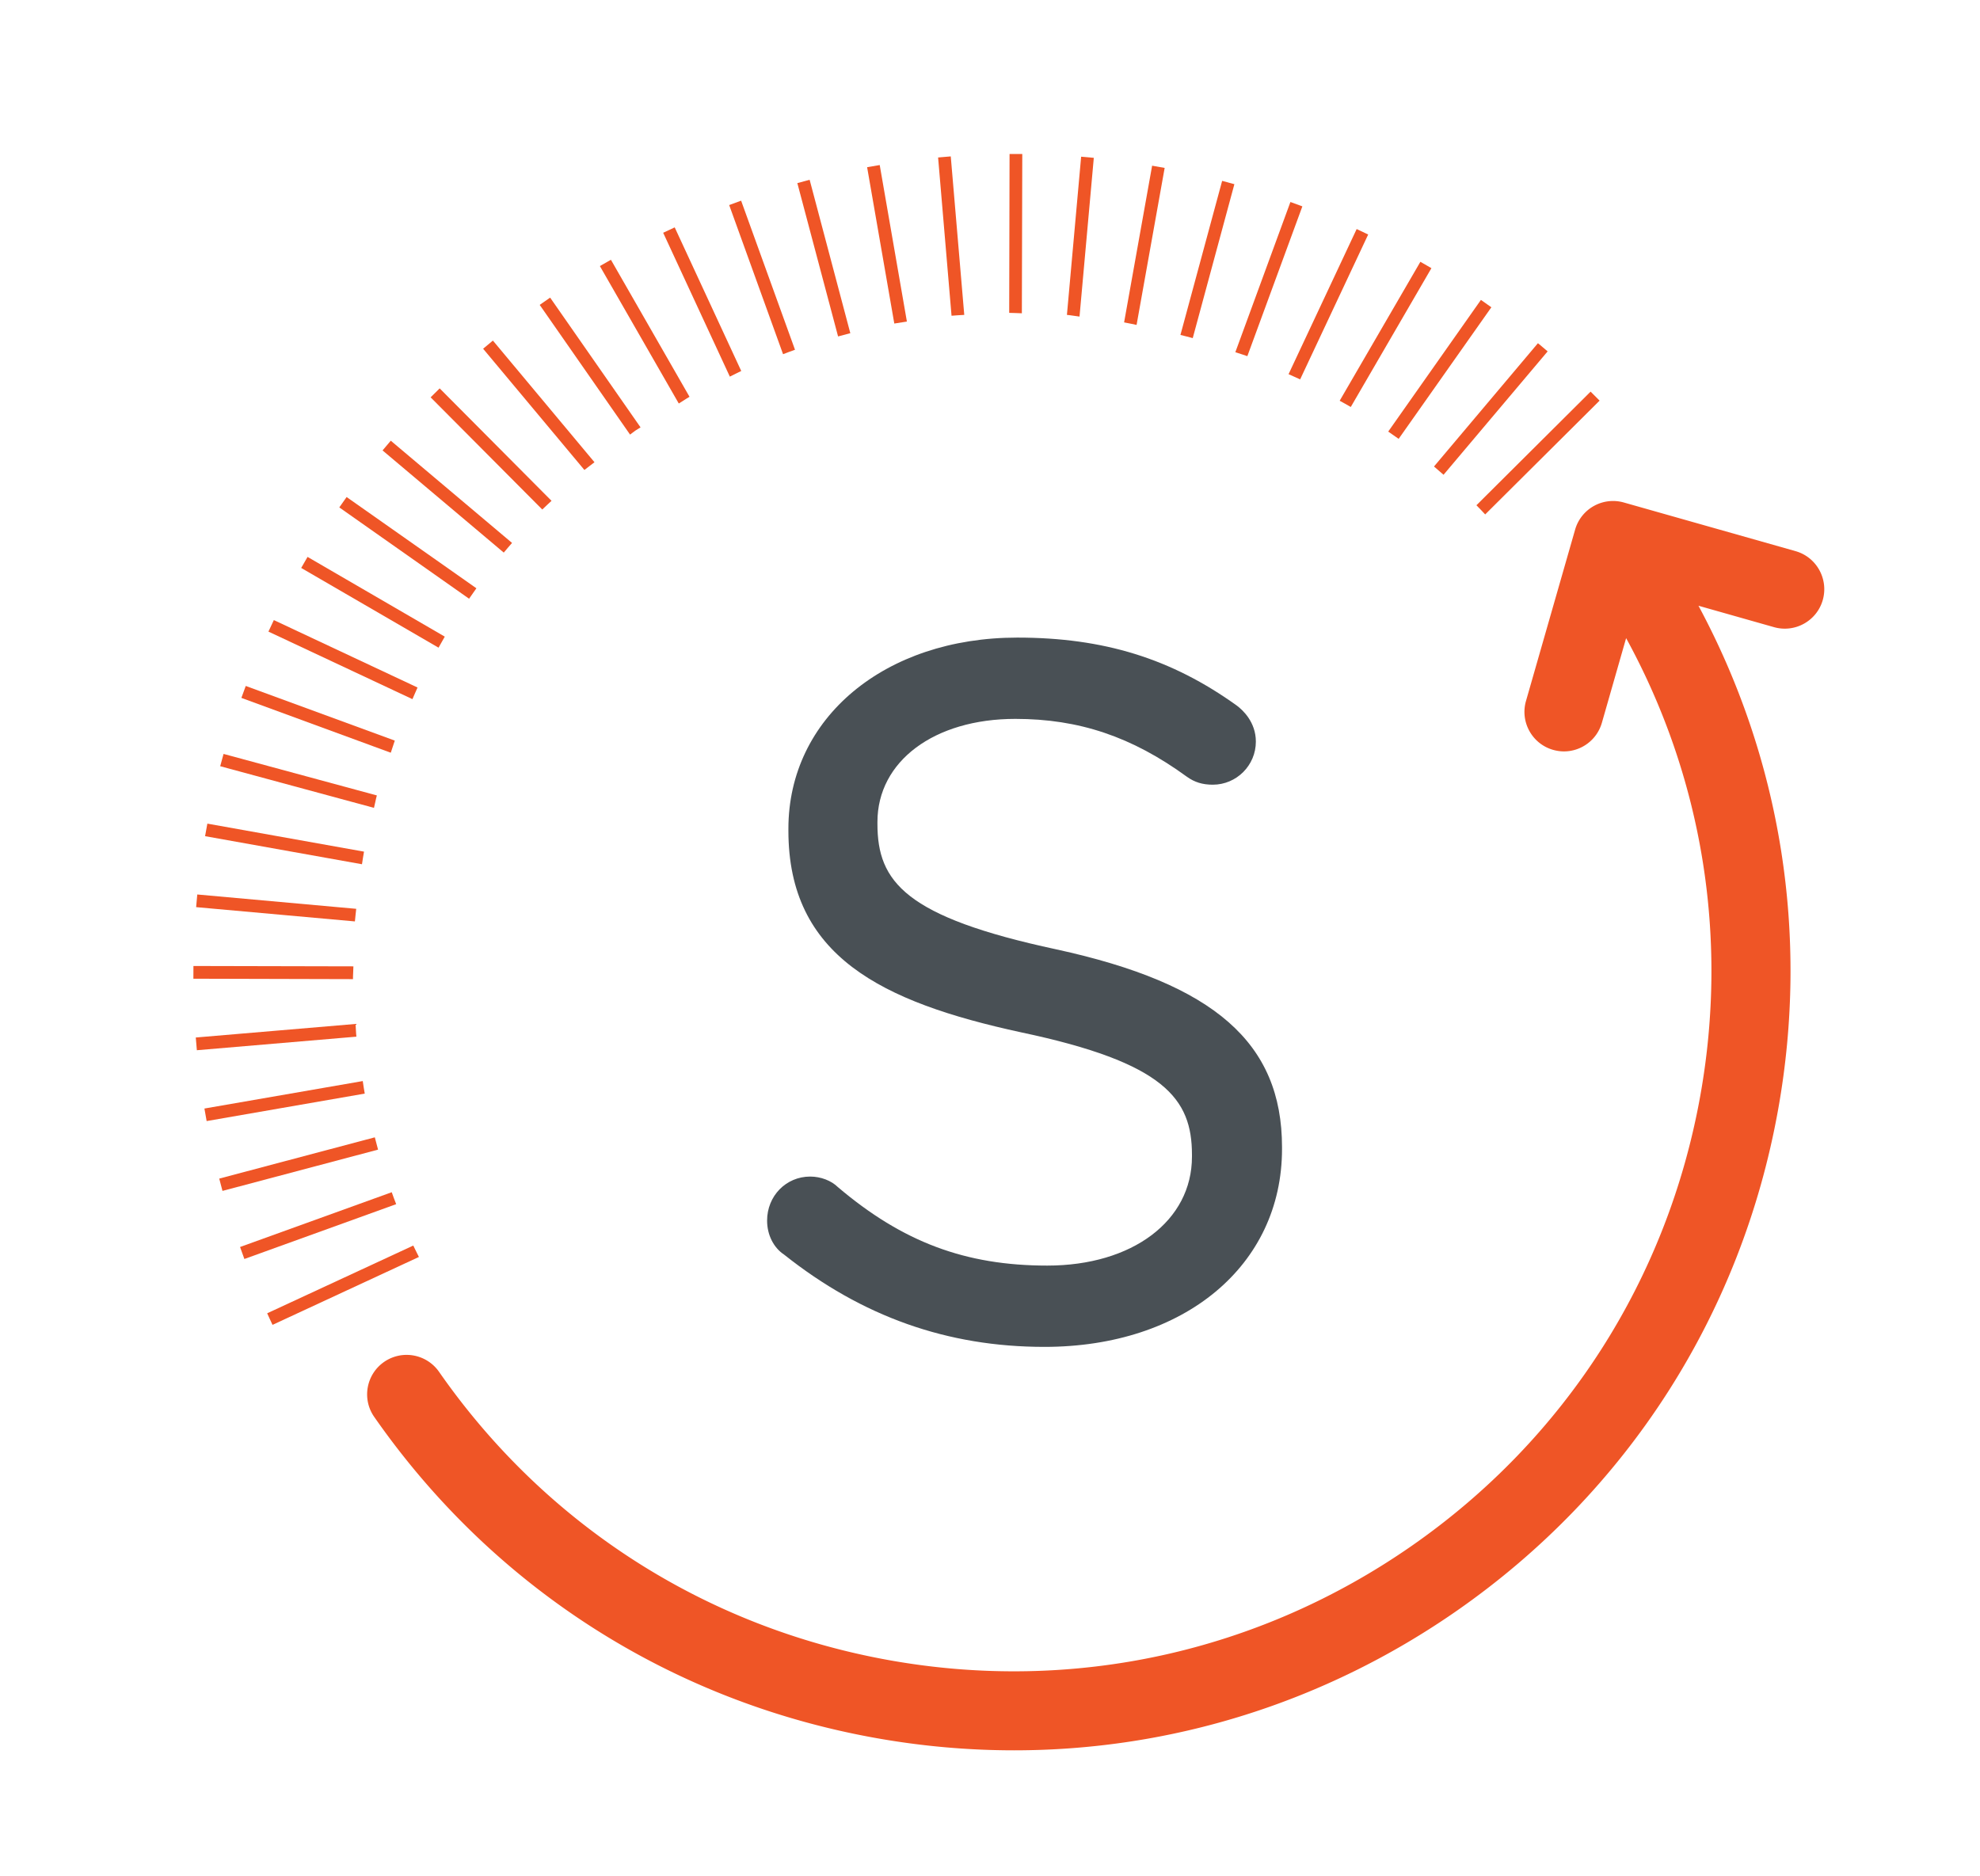 <?xml version="1.0" encoding="UTF-8"?>
<svg data-bbox="32.23 25.67 271.816 266.09" viewBox="0 0 330 312.72" xmlns="http://www.w3.org/2000/svg" data-type="color">
    <g>
        <path d="M79.4 98.06 57.77 82.85l-1.22 1.73L78.18 99.8c.4-.59.8-1.16 1.22-1.74z" fill="#ef5526" data-color="1"/>
        <path d="m69.59 114.6-23.95-11.24-.9 1.92 24 11.26c.29-.64.55-1.3.85-1.94z" fill="#ef5526" data-color="1"/>
        <path d="M74.13 106.12 51.26 92.83l-1.06 1.84 22.89 13.29c.35-.61.68-1.23 1.04-1.84z" fill="#ef5526" data-color="1"/>
        <path d="m65.8 123.45-24.84-9.11-.73 1.99 24.9 9.14c.24-.68.44-1.36.67-2.02z" fill="#ef5526" data-color="1"/>
        <path d="m62.81 132.59-25.55-6.92-.56 2.05 25.63 6.94c.18-.69.29-1.4.48-2.07z" fill="#ef5526" data-color="1"/>
        <path d="M105.86 71.8c.29-.2.6-.36.9-.56L91.69 49.61l-1.74 1.21 15.06 21.62c.29-.2.55-.43.85-.64z" fill="#ef5526" data-color="1"/>
        <path d="M91.92 83.48 73.28 64.74l-1.51 1.49 18.61 18.7c.49-.49 1.03-.96 1.54-1.45z" fill="#ef5526" data-color="1"/>
        <path d="m194.11 27.99-2.09-.37-4.67 26.12c.69.12 1.38.28 2.08.42l4.68-26.17z" fill="#ef5526" data-color="1"/>
        <path d="M85.34 90.5 65.13 73.46l-1.37 1.62 20.2 17.03c.45-.55.92-1.07 1.38-1.61z" fill="#ef5526" data-color="1"/>
        <path d="m60.67 141.96-26.11-4.67-.38 2.09 26.15 4.68c.12-.71.2-1.4.34-2.1z" fill="#ef5526" data-color="1"/>
        <path d="M63.01 191.63c-.19-.69-.37-1.37-.54-2.05l-25.93 6.88.54 2.05 25.93-6.88z" fill="#ef5526" data-color="1"/>
        <path d="M99.08 77.05 82.15 56.77l-1.63 1.36L97.4 78.34c.53-.44 1.13-.84 1.68-1.29z" fill="#ef5526" data-color="1"/>
        <path d="m40.01 207.86.72 2 25.3-9.14c-.26-.66-.51-1.33-.74-1.99l-25.28 9.13z" fill="#ef5526" data-color="1"/>
        <path d="m59.37 151.49-26.49-2.39-.19 2.11 26.46 2.38c.06-.7.15-1.4.22-2.1z" fill="#ef5526" data-color="1"/>
        <path d="m240.59 79.14 17.35-20.57-1.2-1.02c-.14-.11-.28-.22-.42-.34L239 77.76c.53.45 1.06.91 1.59 1.38z" fill="#ef5526" data-color="1"/>
        <path d="m60.46 180.2-26.39 4.58.37 2.09 26.35-4.58c-.13-.68-.22-1.39-.33-2.09z" fill="#ef5526" data-color="1"/>
        <path d="m58.9 161.08-26.66-.06-.01 2.12 26.6.07c-.01-.71.07-1.42.07-2.13z" fill="#ef5526" data-color="1"/>
        <path d="m59.26 170.68-26.63 2.26.18 2.12 26.59-2.26c-.08-.71-.08-1.41-.14-2.12z" fill="#ef5526" data-color="1"/>
        <path d="M123.54 61.84 112.45 37.9l-1.92.9 11.11 23.98c.64-.31 1.26-.65 1.9-.94z" fill="#ef5526" data-color="1"/>
        <path d="m216.69 63.24 11.34-24.15-1.92-.91-11.35 24.19c.64.31 1.3.56 1.93.87z" fill="#ef5526" data-color="1"/>
        <path d="m217.06 34.4-1.99-.73-9.18 25.04c.67.24 1.35.41 2 .66l9.17-24.97z" fill="#ef5526" data-color="1"/>
        <path d="m225.13 67.84 13.44-23.14-1.84-1.06-13.45 23.16c.61.35 1.24.67 1.85 1.04z" fill="#ef5526" data-color="1"/>
        <path d="m205.73 30.7-2.04-.55-6.95 25.68c.68.18 1.37.33 2.05.53l6.94-25.66z" fill="#ef5526" data-color="1"/>
        <path d="m182.3 26.31-2.11-.19-2.37 26.37c.7.06 1.4.2 2.1.28l2.38-26.46z" fill="#ef5526" data-color="1"/>
        <path d="m233.11 73.15 15.45-21.93-1.74-1.23-15.45 21.95c.58.4 1.17.8 1.74 1.21z" fill="#ef5526" data-color="1"/>
        <path d="m151.15 53.6-4.53-26.09-2.1.36 4.53 26.06c.7-.12 1.4-.22 2.1-.33z" fill="#ef5526" data-color="1"/>
        <path d="m132.5 58.3-8.98-24.85-1.99.73 8.98 24.86c.66-.25 1.32-.51 1.99-.74z" fill="#ef5526" data-color="1"/>
        <path d="m114.92 66.14-13.1-22.84-1.84 1.05 13.15 22.91c.6-.35 1.19-.78 1.79-1.12z" fill="#ef5526" data-color="1"/>
        <path d="M69.82 209.52c-.31-.63-.64-1.26-.94-1.9l-24.35 11.29c.3.64.58 1.29.89 1.93l24.4-11.32z" fill="#ef5526" data-color="1"/>
        <path d="m141.72 55.54-6.78-25.57-2.05.55 6.79 25.56c.67-.18 1.36-.36 2.04-.54z" fill="#ef5526" data-color="1"/>
        <path d="m160.71 52.49-2.25-26.42-2.11.18 2.24 26.38c.7-.07 1.4-.09 2.12-.14z" fill="#ef5526" data-color="1"/>
        <path d="M170.38 25.67h-2.12l-.06 26.48c.71 0 1.41.06 2.11.07l.07-26.55z" fill="#ef5526" data-color="1"/>
        <path d="m247.53 85.75 19.07-18.97c-.5-.51-1.01-1-1.5-1.5l-19.03 18.94c.5.49.98 1.02 1.46 1.53z" fill="#ef5526" data-color="1"/>
        <path d="m299.26 91.87-28.62-8.11a6.578 6.578 0 0 0-8.12 4.52l-8.19 28.57c-1 3.49 1.02 7.14 4.51 8.14.6.17 1.21.26 1.82.26 2.86 0 5.49-1.88 6.32-4.77l4.04-14.11c12.7 23.2 17.09 49.83 12.37 76.23-5.48 30.62-22.55 57.28-48.08 75.06-25.53 17.78-56.46 24.56-87.08 19.08-30.62-5.48-57.28-22.55-75.06-48.08a6.589 6.589 0 0 0-9.16-1.64c-2.98 2.08-3.72 6.18-1.64 9.16 19.79 28.41 49.46 47.42 83.55 53.52 7.71 1.38 15.43 2.06 23.1 2.06 26.24 0 51.83-7.98 73.82-23.29 28.41-19.79 47.42-49.46 53.52-83.55 5.2-29.05.48-58.34-13.28-83.95l12.59 3.57c3.5.99 7.14-1.04 8.13-4.54.98-3.5-1.05-7.14-4.54-8.13z" fill="#ef5526" data-color="1"/>
        <path d="M176.06 158.25c-25.2-5.4-29.82-11.28-29.82-20.91v-.33c0-10.11 9.45-17.18 22.98-17.18 10.62 0 19.43 2.97 28.59 9.64 1.28.92 2.61 1.33 4.32 1.33 3.96 0 7.18-3.22 7.18-7.18 0-3.28-2.21-5.29-3.18-6.01-10.9-7.83-22.18-11.33-36.58-11.33-22.1 0-38.15 13.4-38.15 31.86v.32c0 20.9 15.48 28.56 38.74 33.61 23.98 5.06 28.52 11.08 28.52 20.42v.32c0 10.68-9.92 18.15-24.11 18.15-13.66 0-24.11-3.93-34.9-13.08-1.09-1.08-2.85-1.76-4.62-1.76-4.02 0-7.18 3.23-7.18 7.34 0 2.37 1.08 4.51 2.82 5.66 13.03 10.36 27.23 15.39 43.4 15.39 23.32 0 39.6-13.57 39.6-32.99v-.32c-.01-17.35-11.25-27.21-37.61-32.95z" fill="#495055" data-color="2"/>
    </g>
</svg>
